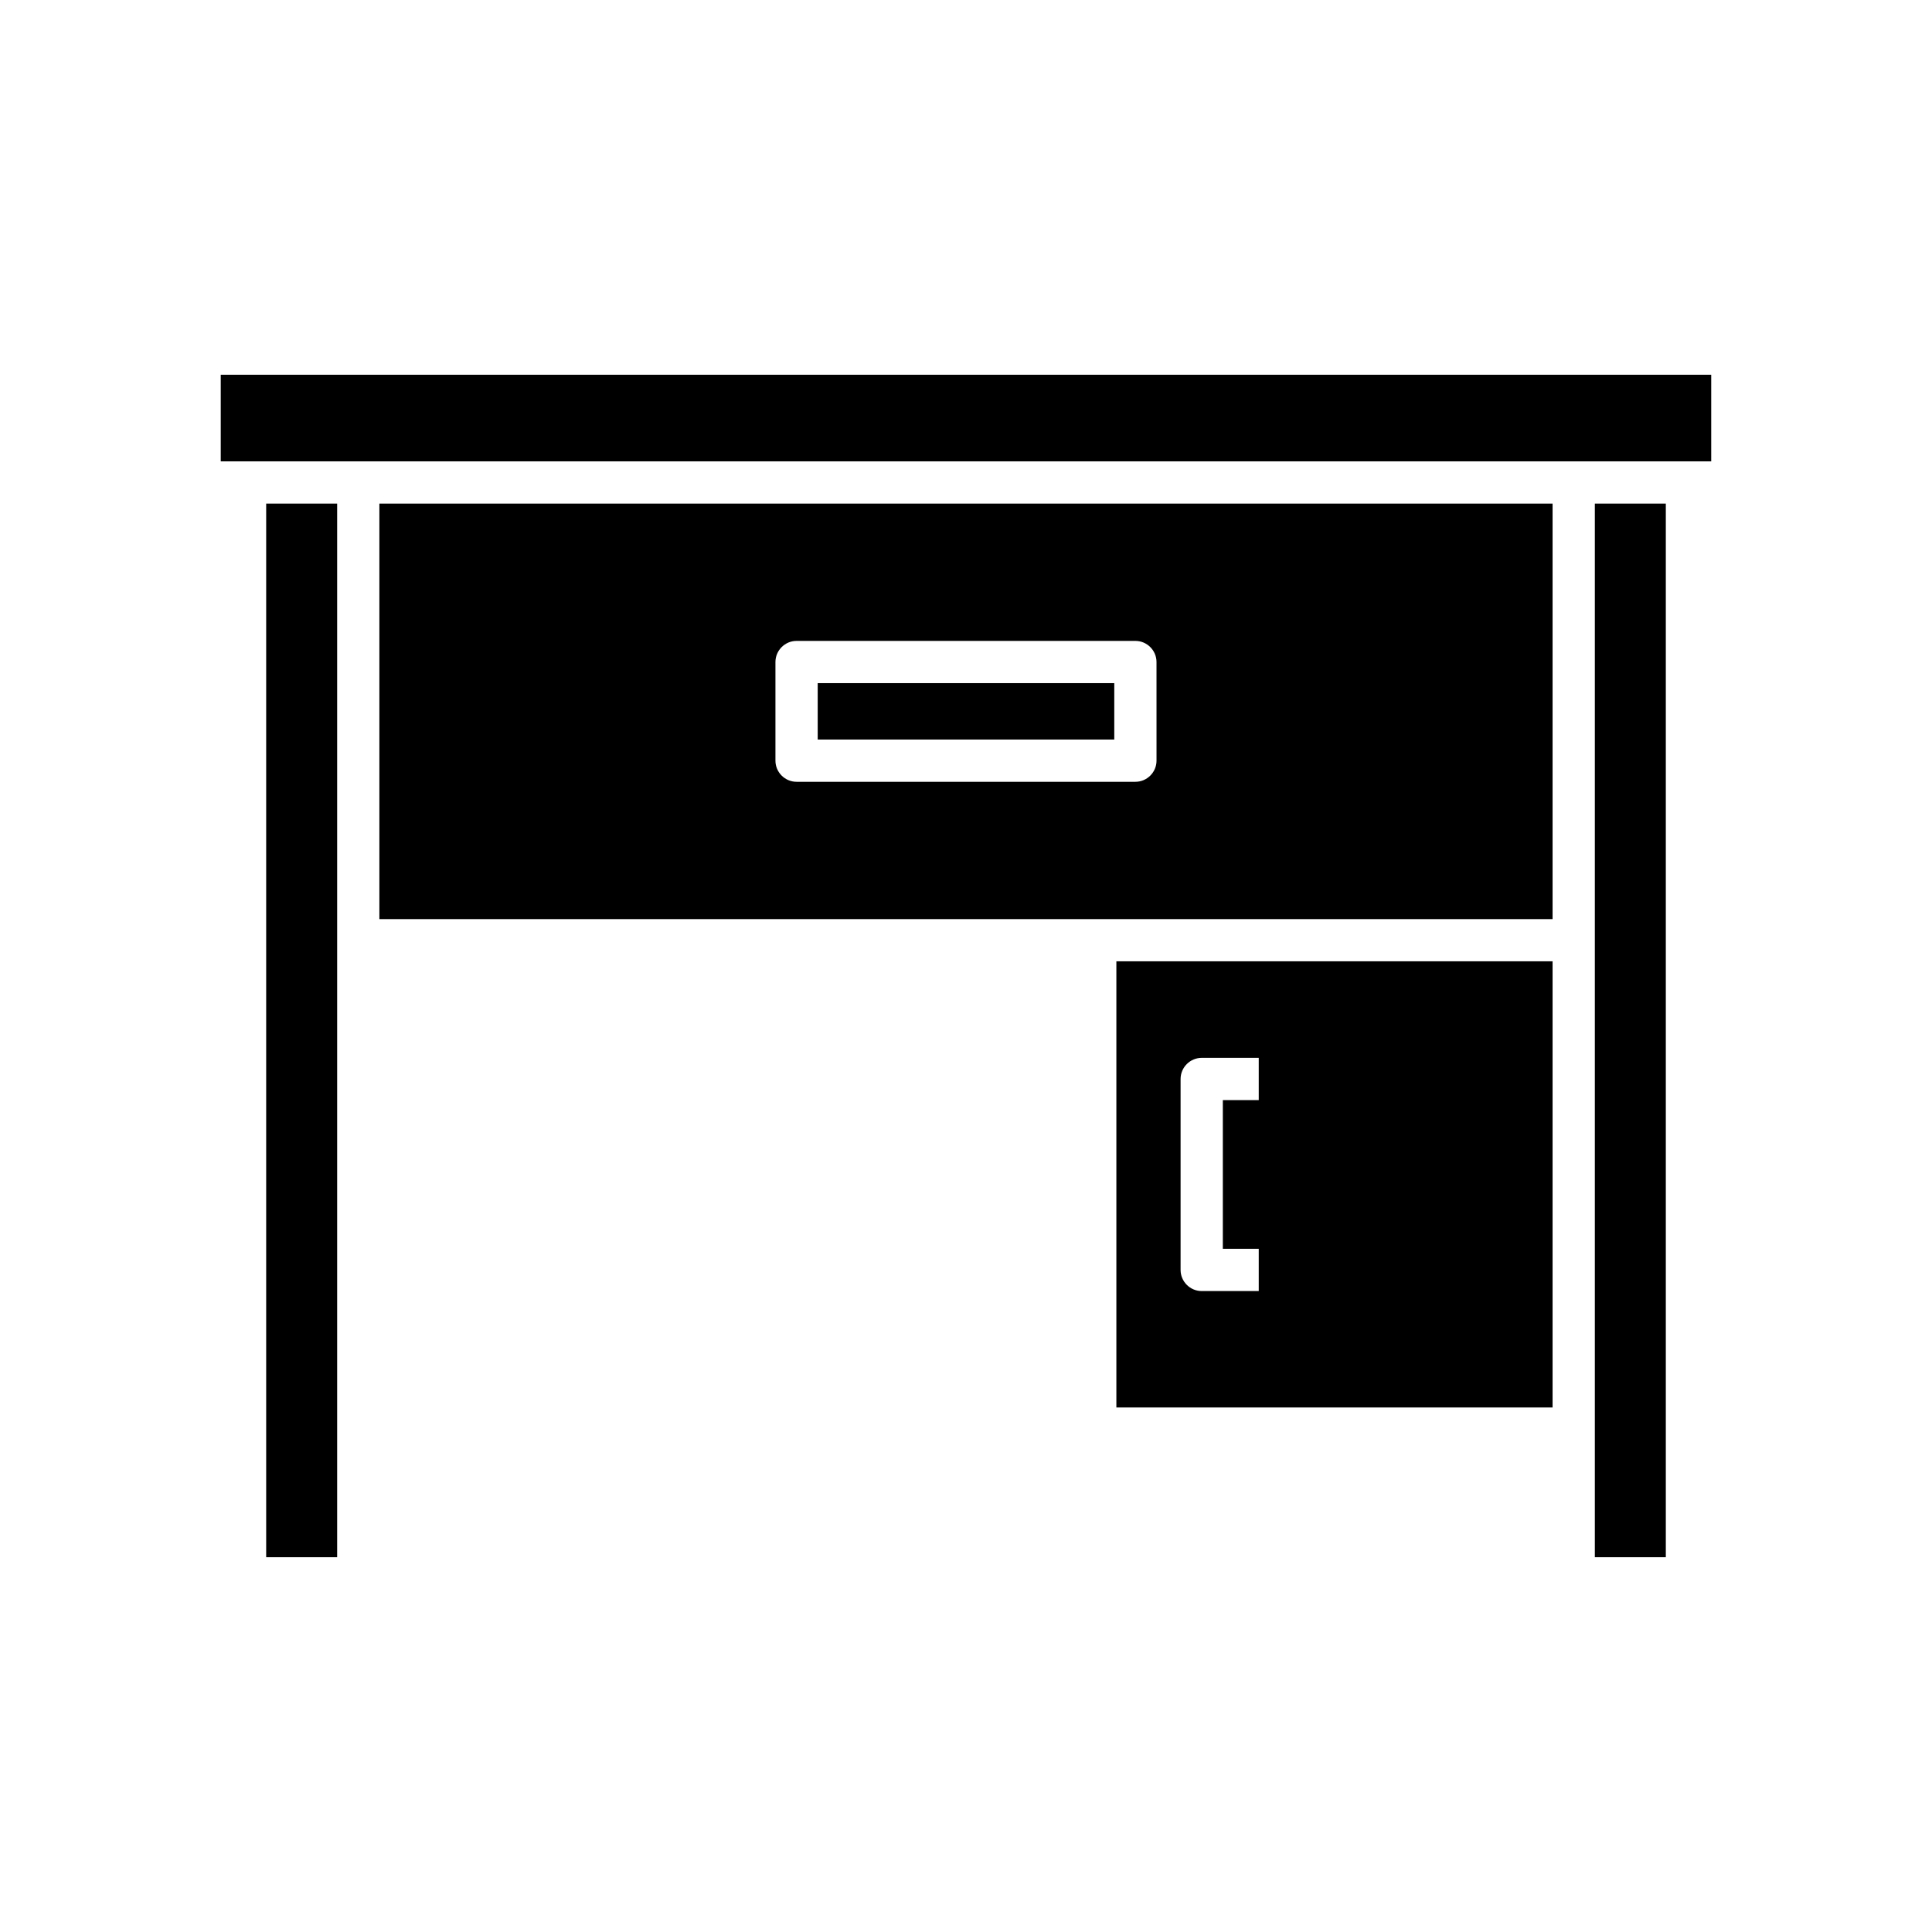 <?xml version="1.0" encoding="UTF-8"?>
<!-- Uploaded to: SVG Repo, www.svgrepo.com, Generator: SVG Repo Mixer Tools -->
<svg fill="#000000" width="800px" height="800px" version="1.1" viewBox="144 144 512 512" xmlns="http://www.w3.org/2000/svg">
 <g>
  <path d="m202.5 243.31h394.99v22.953h-394.99z"/>
  <path d="m566.65 277.46h18.809v279.22h-18.809z"/>
  <path d="m555.45 516.99v-118.23h-115.6v118.23zm-98.582-87.047c0-3.078 2.519-5.598 5.598-5.598h15.113v11.195h-9.516v39.41h9.516v11.195h-15.113c-3.078 0-5.598-2.519-5.598-5.598z"/>
  <path d="m555.45 277.46h-310.91v110.11h310.91zm-104.96 68.125c0 3.078-2.519 5.598-5.598 5.598h-89.793c-3.078 0-5.598-2.519-5.598-5.598v-26.141c0-3.078 2.519-5.598 5.598-5.598h89.789c3.078 0 5.598 2.519 5.598 5.598z"/>
  <path d="m360.7 325.04h78.594v14.945h-78.594z"/>
  <path d="m214.54 277.46h18.809v279.22h-18.809z"/>
 </g>
</svg>